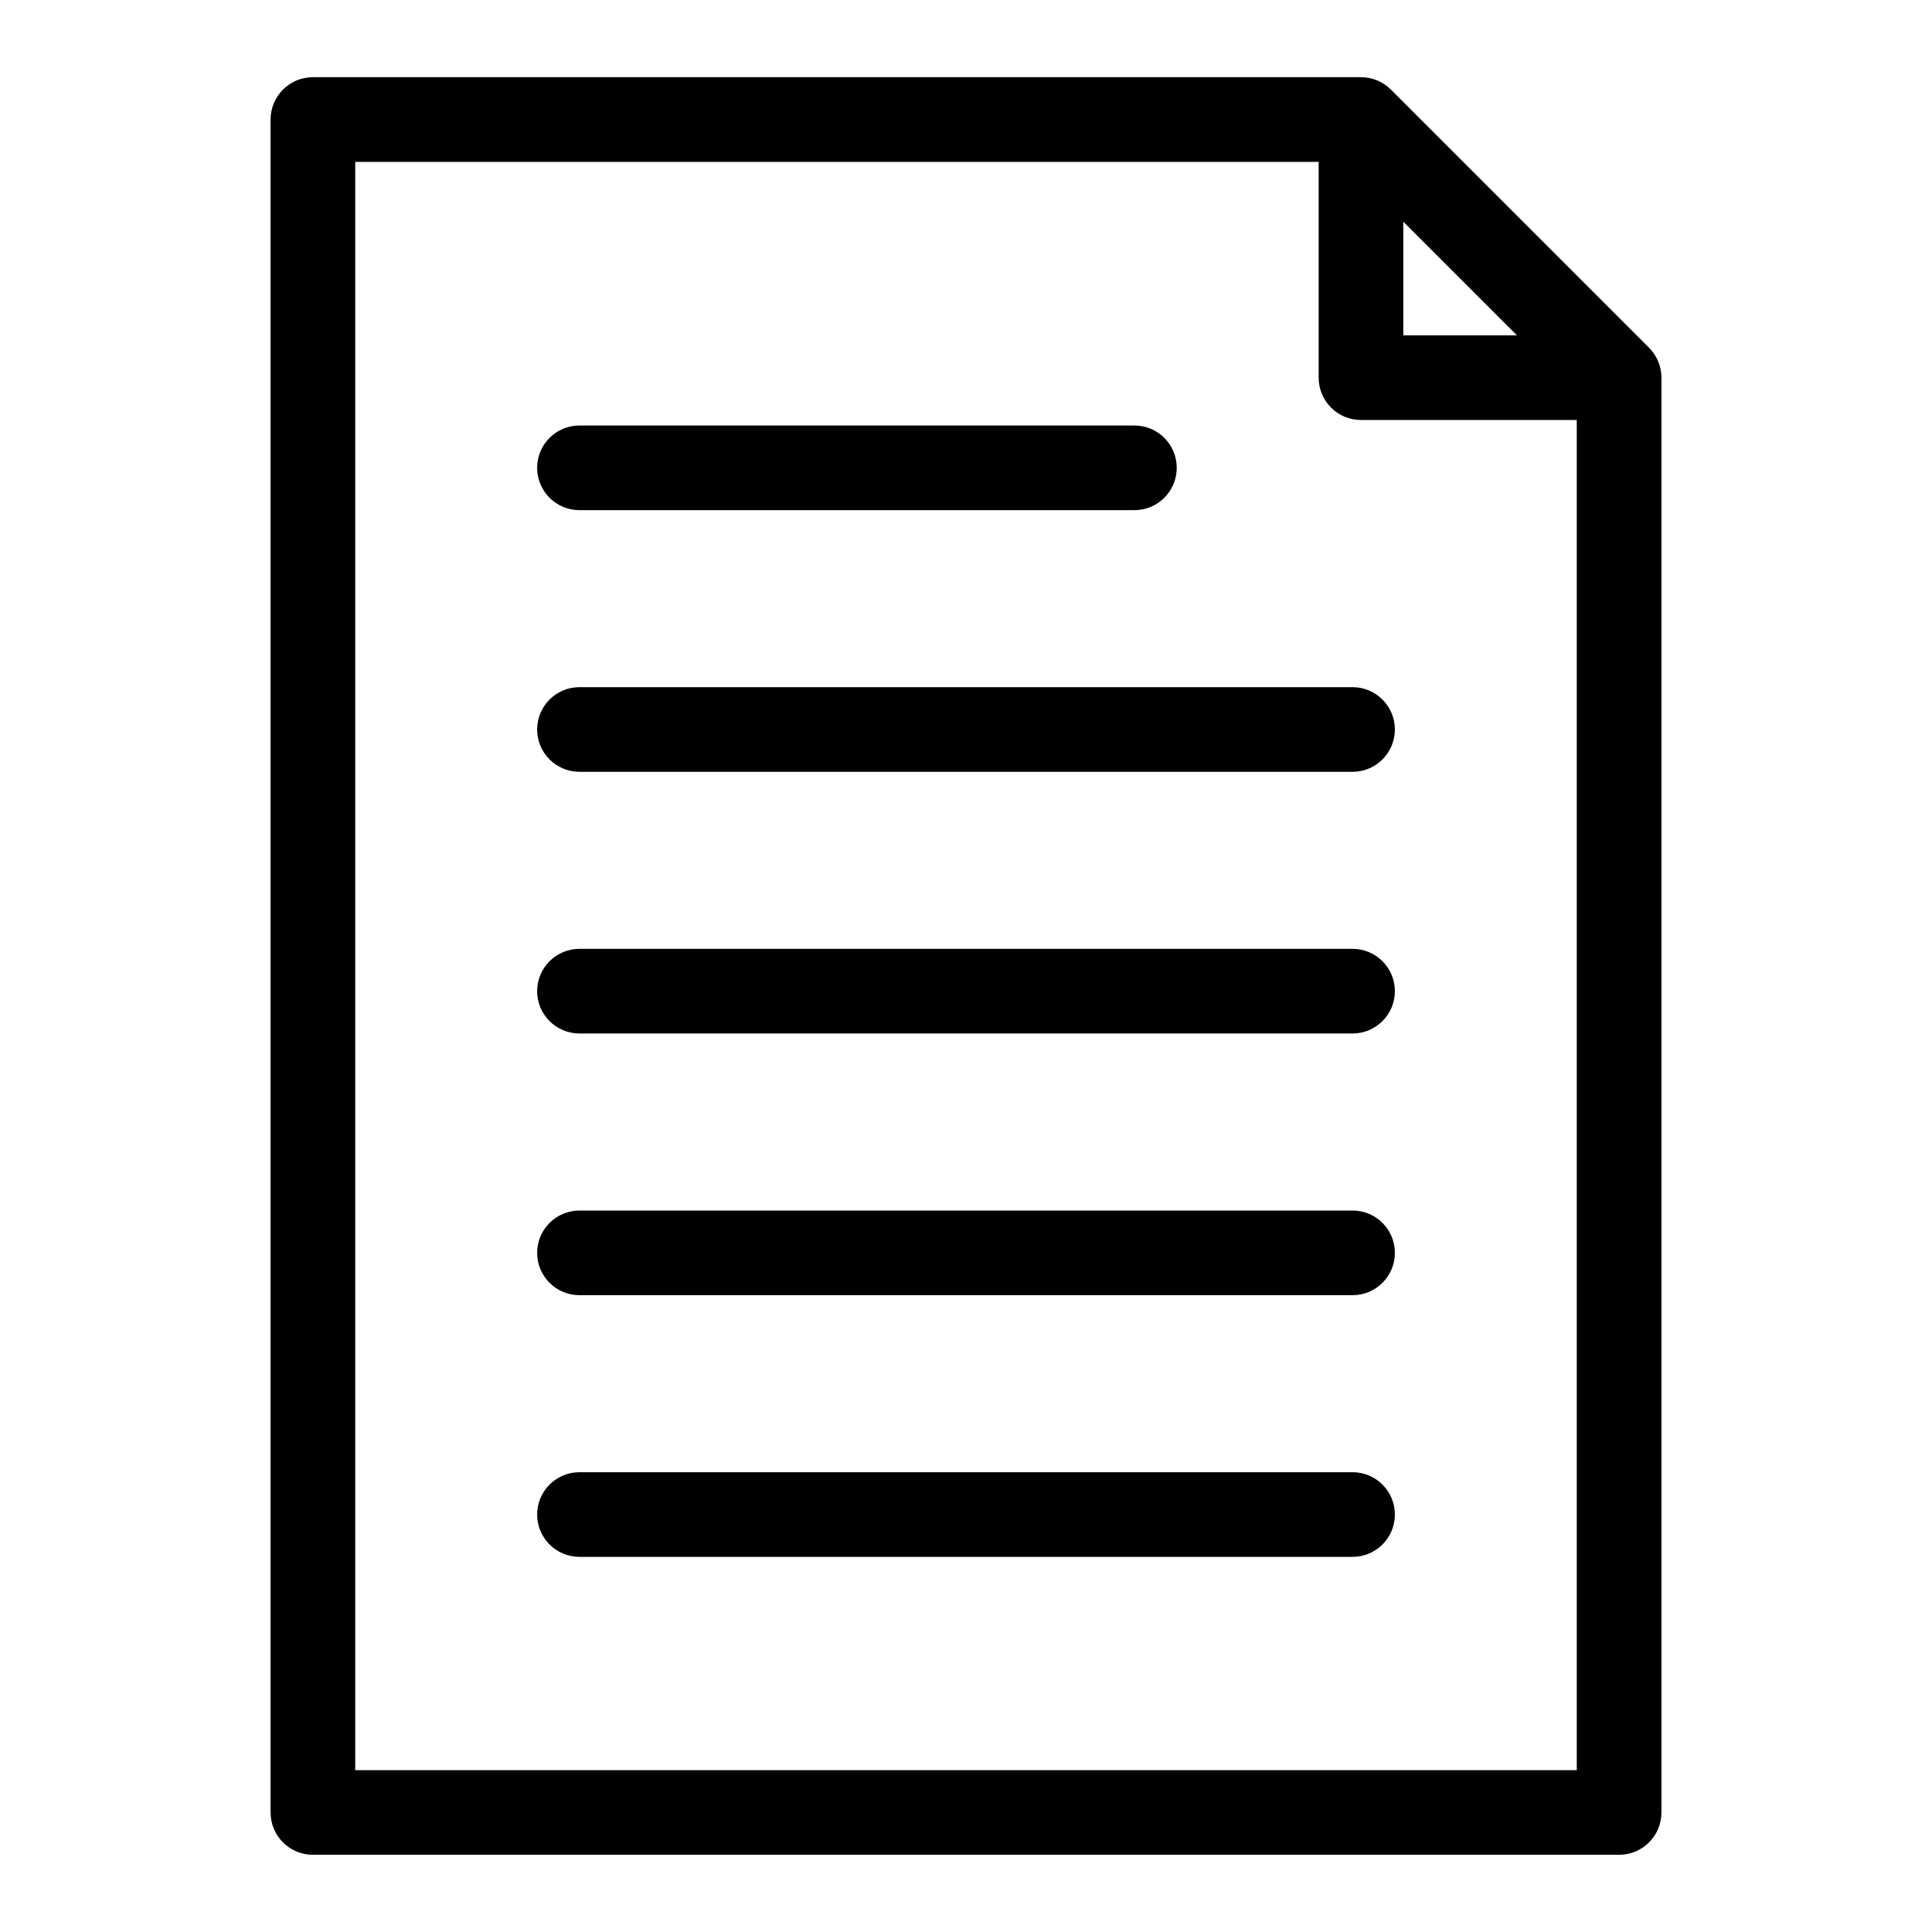 <?xml version="1.0" encoding="UTF-8"?>
<!-- Uploaded to: SVG Repo, www.svgrepo.com, Generator: SVG Repo Mixer Tools -->
<svg fill="#000000" width="800px" height="800px" version="1.1" viewBox="144 144 512 512" xmlns="http://www.w3.org/2000/svg">
 <path d="m581.01 236.15-68.406-68.406c-2.106-2.106-4.953-3.285-7.93-3.285h-277.75c-6.191 0-11.215 5.023-11.215 11.215v448.65c0 6.191 5.023 11.215 11.215 11.215h346.16c6.191 0 11.215-5.023 11.215-11.215v-380.24c0-2.973-1.18-5.824-3.285-7.93zm-65.121-33.398 30.113 30.113h-30.113zm-277.75 410.36v-426.21h255.32v57.188c0 6.191 5.023 11.215 11.215 11.215h57.188v357.81zm275.52-275.79c0 6.191-5.023 11.215-11.215 11.215h-204.88c-6.191 0-11.215-5.023-11.215-11.215s5.023-11.215 11.215-11.215h204.88c6.191 0 11.215 5.019 11.215 11.215zm0 69.348c0 6.191-5.023 11.215-11.215 11.215h-204.88c-6.191 0-11.215-5.023-11.215-11.215s5.023-11.215 11.215-11.215h204.88c6.191-0.004 11.215 5.019 11.215 11.215zm0 69.352c0 6.191-5.023 11.215-11.215 11.215h-204.88c-6.191 0-11.215-5.023-11.215-11.215 0-6.191 5.023-11.215 11.215-11.215h204.88c6.191-0.008 11.215 5.016 11.215 11.215zm0 69.348c0 6.191-5.023 11.215-11.215 11.215h-204.88c-6.191 0-11.215-5.023-11.215-11.215s5.023-11.215 11.215-11.215h204.88c6.191 0 11.215 5.019 11.215 11.215zm-227.31-277.39c0-6.191 5.023-11.215 11.215-11.215h147.07c6.191 0 11.215 5.023 11.215 11.215s-5.023 11.215-11.215 11.215h-147.07c-6.199 0-11.219-5.023-11.219-11.215z"/>
</svg>